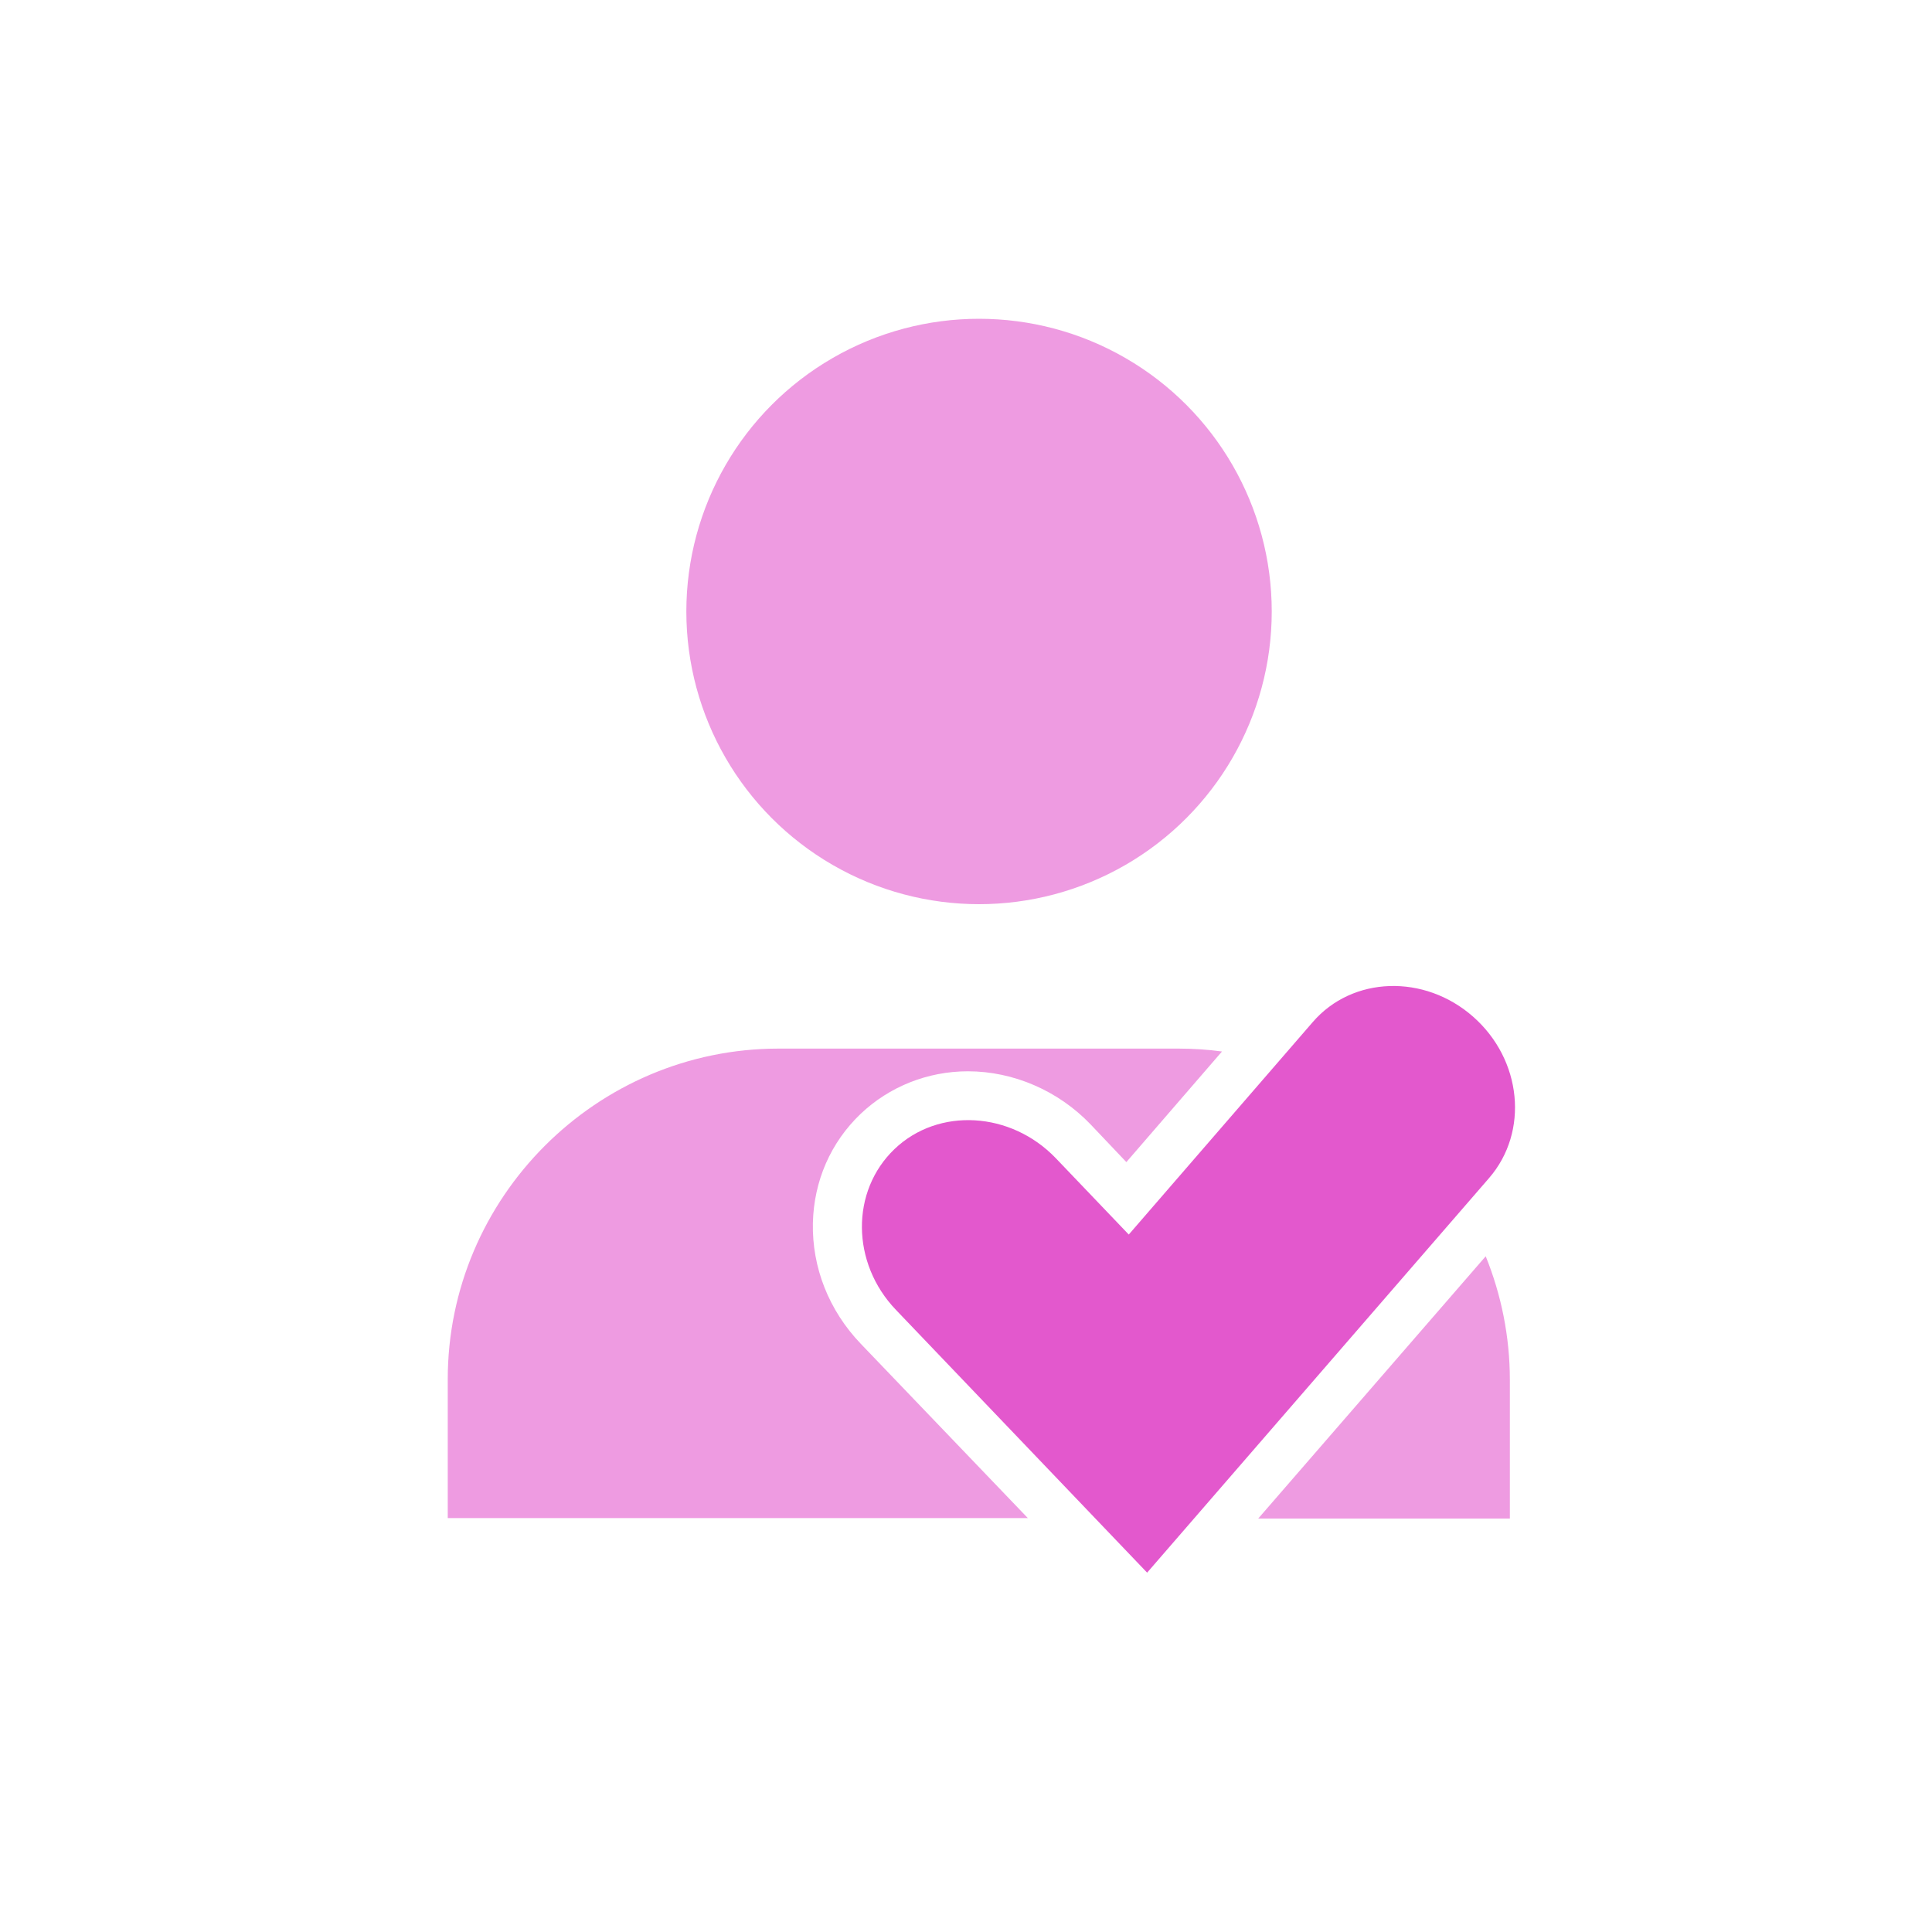 <?xml version="1.0" encoding="UTF-8"?>
<!-- Generator: Adobe Illustrator 28.2.0, SVG Export Plug-In . SVG Version: 6.00 Build 0)  -->
<svg xmlns="http://www.w3.org/2000/svg" xmlns:xlink="http://www.w3.org/1999/xlink" version="1.1" id="Icon" x="0px" y="0px" viewBox="0 0 400 400" style="enable-background:new 0 0 400 400;" xml:space="preserve">
<style type="text/css">
	.st0{fill:#E358CD;}
	.st1{opacity:0.6;fill:#E358CD;enable-background:new    ;}
</style>
<path class="st0" d="M237.5,325.6l-52-54.4c-9.3-9.7-9.4-24.6-0.3-33.3c9.1-8.7,24.1-7.8,33.4,1.9l15.1,15.8l38.1-44  c8.2-9.5,23.1-10,33.2-1.1c10.1,8.9,11.6,23.8,3.3,33.4L237.5,325.6L237.5,325.6z"></path>
<circle class="st1" cx="202.7" cy="126.6" r="60.6"></circle>
<path class="st1" d="M178.2,278.2c-6.6-6.9-10.1-15.8-9.9-25c0.2-8.7,3.7-16.7,9.9-22.6c5.9-5.6,13.8-8.8,22.2-8.8  c9.4,0,18.7,4,25.4,11l7.4,7.8l19.8-22.9c-2.9-0.4-6-0.6-9-0.6h-82.8c-37.7,0-68.5,30.8-68.5,68.5v28.7h120.1L178.2,278.2  L178.2,278.2z"></path>
<path class="st1" d="M260.5,314.4h52.1v-28.7c0-9-1.8-17.7-5-25.6L260.5,314.4L260.5,314.4z"></path>
</svg>
